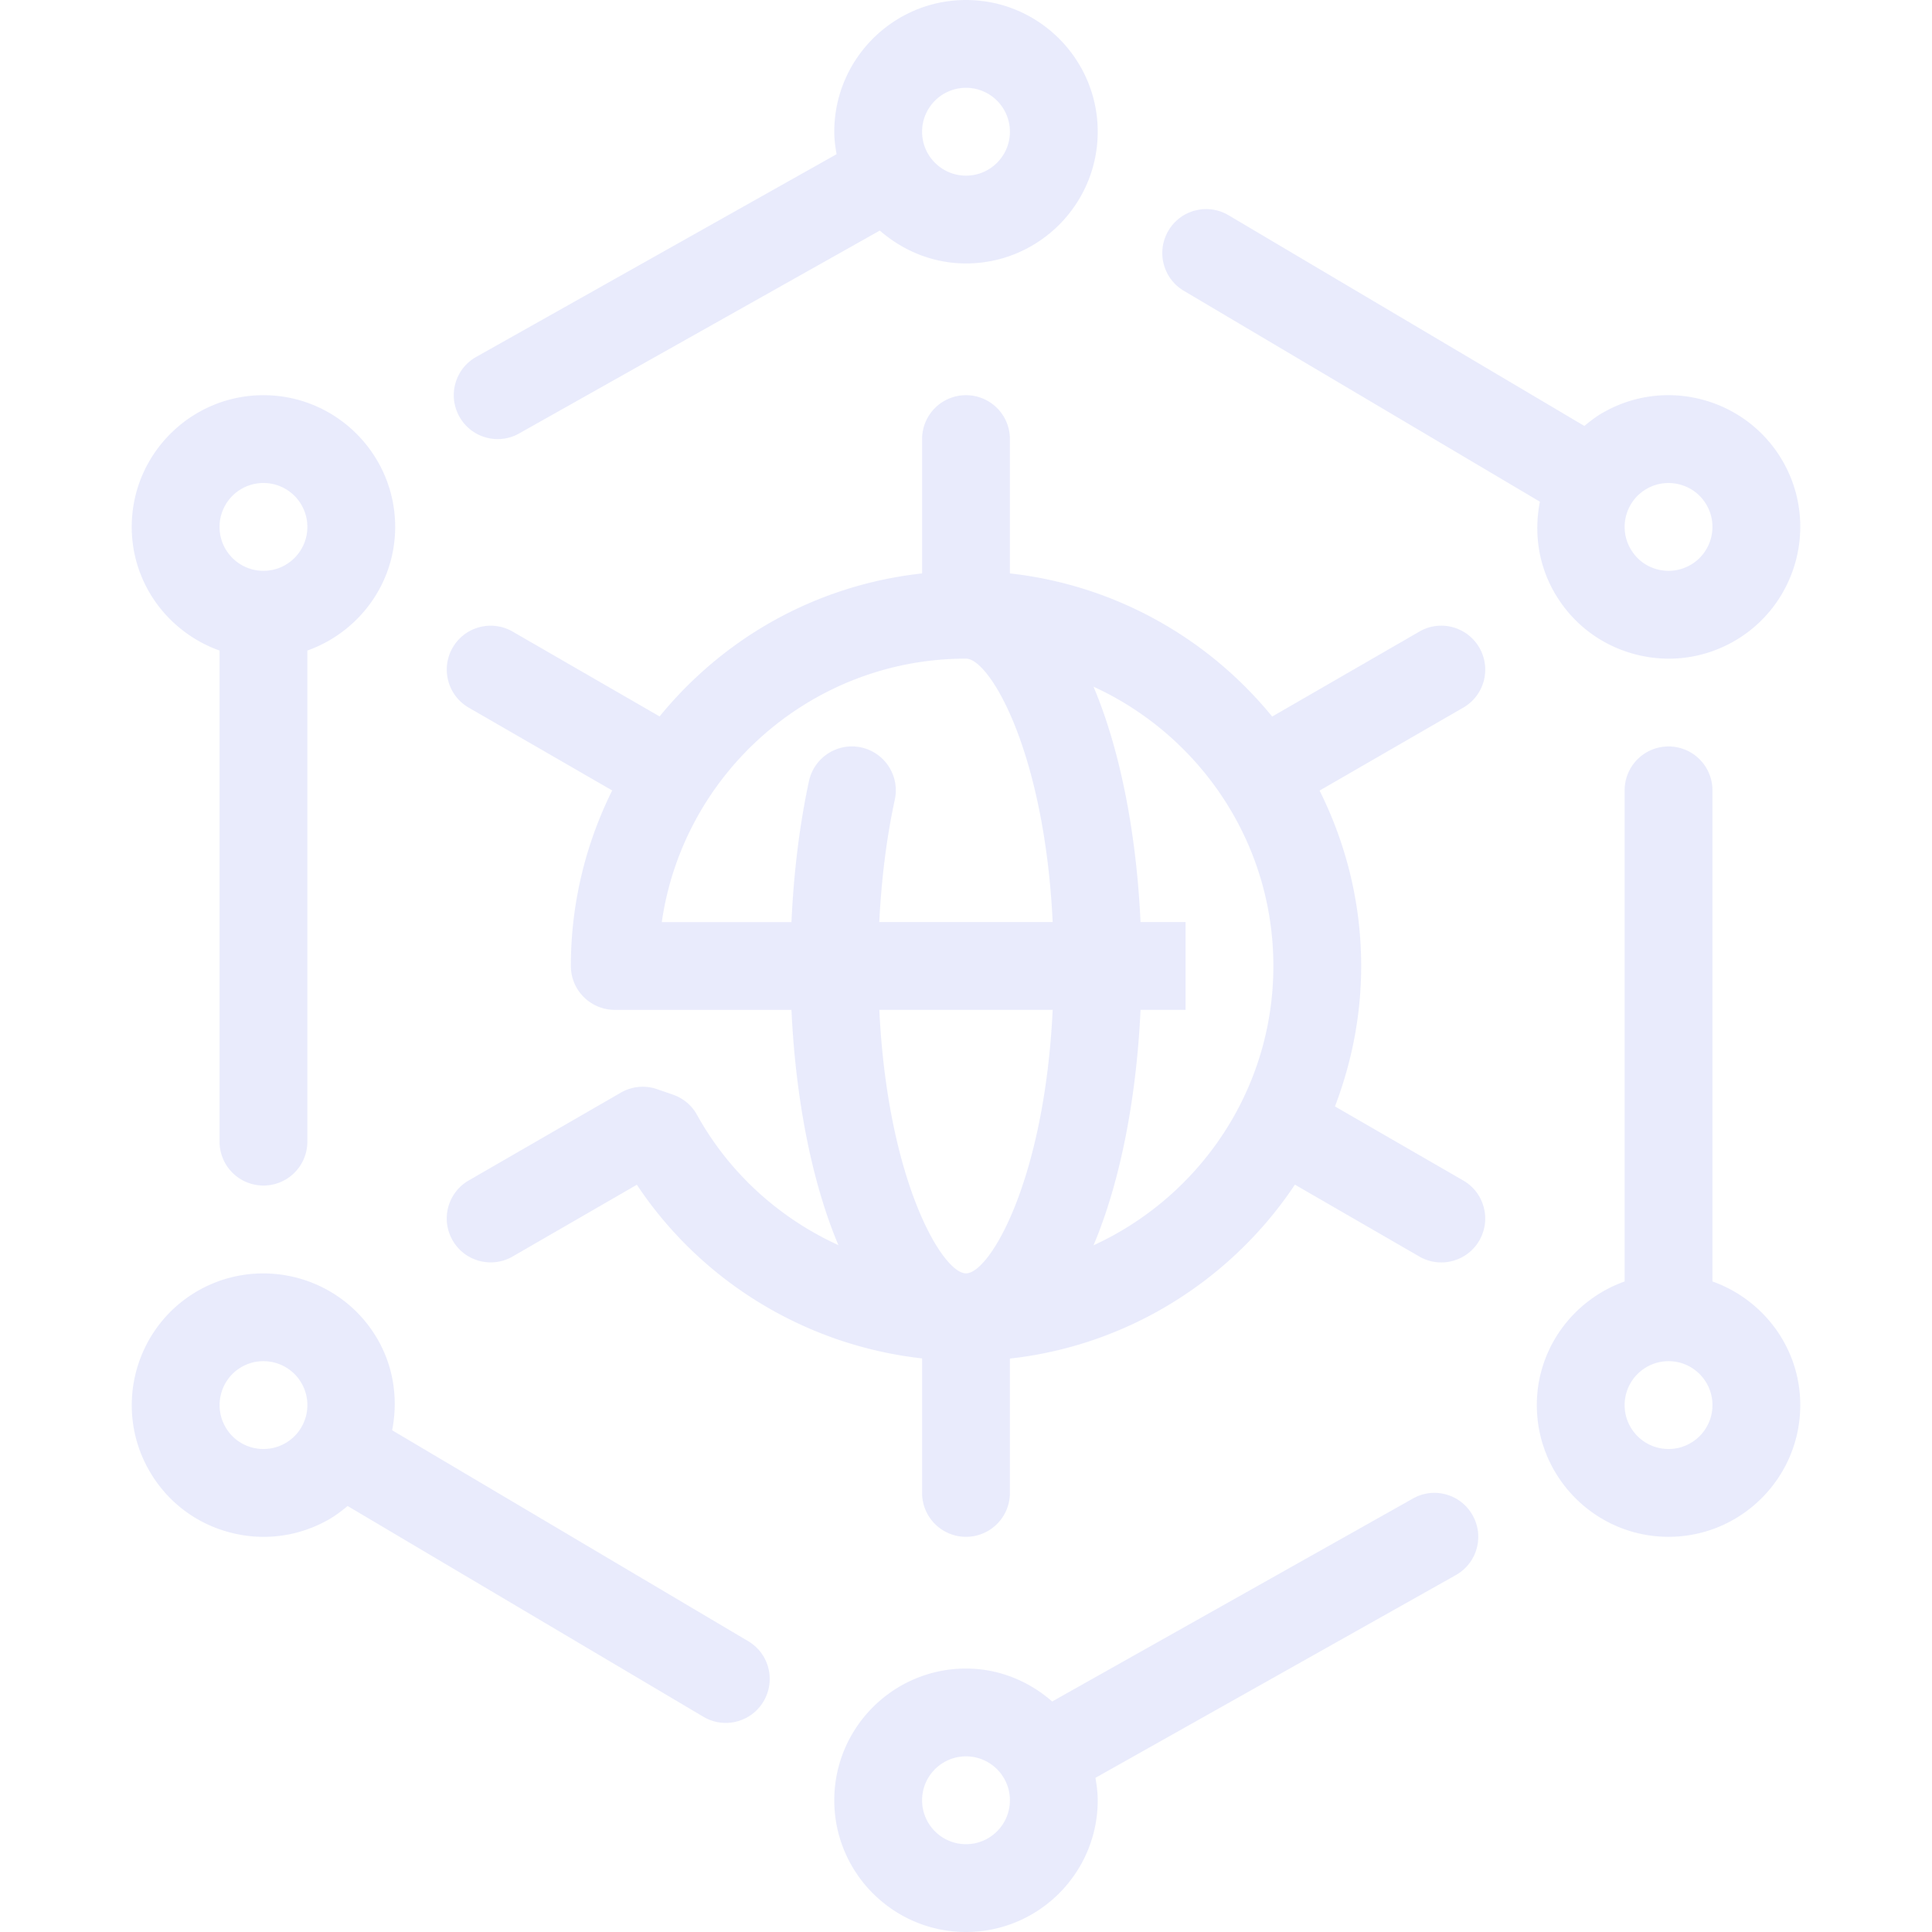 <svg width="512" height="512" fill="none" xmlns="http://www.w3.org/2000/svg"><g opacity=".1" fill="#2137E0"><path d="M392.041 171.636c-3.224-5.573-10.357-7.482-15.896-4.259l-39.005 22.517c-16.907-20.713-41.553-34.828-69.504-37.935v-35.595A11.626 11.626 0 0 0 256 104.727a11.626 11.626 0 0 0-11.636 11.637v35.595c-23.576 2.595-45.406 12.975-62.418 29.987a106.244 106.244 0 0 0-7.145 7.913l-38.947-22.482c-5.573-3.211-12.683-1.314-15.895 4.259-3.211 5.574-1.303 12.684 4.259 15.896l38.016 21.946c-7.098 14.289-10.95 30.091-10.95 46.51 0 6.435 5.213 11.637 11.637 11.637h46.824c1.059 23.016 5.248 45.312 12.44 62.347-15.593-7.133-28.882-19.013-37.469-34.525a11.563 11.563 0 0 0-6.4-5.364l-4.19-1.443c-3.165-1.117-6.69-.756-9.6.919l-40.308 23.273c-5.574 3.212-7.482 10.333-4.259 15.895 3.212 5.574 10.333 7.471 15.895 4.259l32.92-19.014c17.163 25.798 44.916 42.589 75.59 46.022v35.642A11.626 11.626 0 0 0 256 407.273a11.626 11.626 0 0 0 11.636-11.637v-35.595c31.477-3.503 58.776-20.981 75.532-46.092l32.977 19.049a11.544 11.544 0 0 0 5.807 1.559c4.026 0 7.936-2.083 10.089-5.818 3.211-5.574 1.303-12.684-4.259-15.895l-34.002-19.631c4.422-11.59 6.947-24.099 6.947-37.213 0-16.71-4.026-32.454-11.019-46.487l38.074-21.981a11.619 11.619 0 0 0 4.259-15.896ZM256 174.545c6.237 0 20.782 24.402 22.97 69.807h-45.952c.57-11.439 1.955-22.481 4.119-32.442 1.362-6.284-2.641-12.474-8.913-13.836-6.26-1.373-12.474 2.642-13.836 8.914-2.49 11.52-4.049 24.261-4.643 37.376h-34.362c5.655-39.424 39.645-69.819 80.617-69.819Zm-22.97 93.08h45.94c-2.188 45.416-16.733 69.83-22.97 69.83-6.237 0-20.783-24.414-22.97-69.83Zm56.762 62.394c7.203-17.036 11.404-39.354 12.462-62.394h11.928v-23.273h-11.928c-1.058-23.028-5.259-45.335-12.462-62.371 28.067 12.87 47.662 41.17 47.662 74.019 0 32.849-19.595 61.149-47.662 74.019ZM131.898 116.364c1.932 0 3.887-.477 5.69-1.501l95.57-53.76c6.144 5.352 14.068 8.715 22.842 8.715 19.246 0 34.909-15.662 34.909-34.909C290.909 15.663 275.246 0 256 0c-19.247 0-34.909 15.662-34.909 34.91 0 2.036.267 4.014.605 5.957l-95.511 53.725c-5.597 3.154-7.587 10.24-4.434 15.837a11.619 11.619 0 0 0 10.147 5.935ZM256 23.273c6.423 0 11.636 5.213 11.636 11.636 0 6.423-5.213 11.636-11.636 11.636-6.423 0-11.636-5.213-11.636-11.636 0-6.423 5.213-11.636 11.636-11.636ZM313.728 77.068l94.359 55.889c-1.571 7.994-.512 16.535 3.875 24.122 4.655 8.076 12.183 13.859 21.19 16.268a35.284 35.284 0 0 0 9.088 1.21c6.051 0 12.02-1.582 17.396-4.678 16.675-9.635 22.412-31.022 12.789-47.697-9.635-16.663-31.011-22.423-47.686-12.789h-.023c-1.757 1.024-3.328 2.235-4.841 3.491l-94.29-55.843c-5.55-3.281-12.683-1.442-15.941 4.085-3.27 5.539-1.443 12.672 4.084 15.942Zm122.636 52.491c5.573-3.211 12.707-1.28 15.895 4.259 3.212 5.562 1.292 12.695-4.259 15.895-2.7 1.548-5.841 1.967-8.832 1.164-3.002-.791-5.504-2.723-7.052-5.422-3.223-5.563-1.315-12.684 4.248-15.896ZM198.284 434.932l-94.36-55.901c1.571-7.994.512-16.535-3.863-24.122-9.635-16.663-31-22.388-47.709-12.788-16.663 9.635-22.388 31.034-12.765 47.686 4.654 8.075 12.183 13.859 21.19 16.267a35.28 35.28 0 0 0 9.088 1.21c6.062 0 12.02-1.582 17.396-4.677 1.769-1.024 3.34-2.235 4.852-3.503l94.29 55.855a11.582 11.582 0 0 0 5.923 1.629c3.979 0 7.854-2.037 10.019-5.702 3.293-5.551 1.466-12.684-4.061-15.954ZM75.636 382.441a11.618 11.618 0 0 1-8.832 1.163c-3.002-.791-5.504-2.722-7.051-5.422-3.212-5.562-1.292-12.695 4.235-15.895a11.543 11.543 0 0 1 5.807-1.56c4.026 0 7.96 2.095 10.1 5.819 3.224 5.562 1.303 12.695-4.259 15.895ZM374.423 397.137l-95.581 53.772c-6.144-5.364-14.068-8.727-22.842-8.727-19.247 0-34.909 15.662-34.909 34.909C221.091 496.337 236.753 512 256 512c19.246 0 34.909-15.663 34.909-34.909 0-2.036-.268-4.003-.605-5.946l95.523-53.737c5.597-3.153 7.587-10.24 4.433-15.837-3.13-5.609-10.228-7.622-15.837-4.434ZM256 488.727c-6.423 0-11.636-5.213-11.636-11.636 0-6.423 5.213-11.636 11.636-11.636 6.423 0 11.636 5.213 11.636 11.636 0 6.423-5.213 11.636-11.636 11.636ZM58.182 172.404v130.141a11.626 11.626 0 0 0 11.636 11.637 11.626 11.626 0 0 0 11.636-11.637V172.404c13.51-4.817 23.273-17.617 23.273-32.768 0-19.246-15.662-34.909-34.909-34.909-19.246 0-34.909 15.663-34.909 34.909 0 15.151 9.763 27.951 23.273 32.768ZM69.818 128c6.423 0 11.636 5.213 11.636 11.636 0 6.424-5.213 11.637-11.636 11.637-6.423 0-11.636-5.213-11.636-11.637 0-6.423 5.213-11.636 11.636-11.636ZM453.818 339.596V209.454a11.626 11.626 0 0 0-11.636-11.636 11.626 11.626 0 0 0-11.637 11.636v130.142c-13.509 4.817-23.272 17.617-23.272 32.768 0 19.246 15.662 34.909 34.909 34.909 19.246 0 34.909-15.663 34.909-34.909 0-15.151-9.763-27.951-23.273-32.768ZM442.182 384c-6.423 0-11.637-5.213-11.637-11.636 0-6.424 5.214-11.637 11.637-11.637s11.636 5.213 11.636 11.637c0 6.423-5.213 11.636-11.636 11.636Z"/></g></svg>